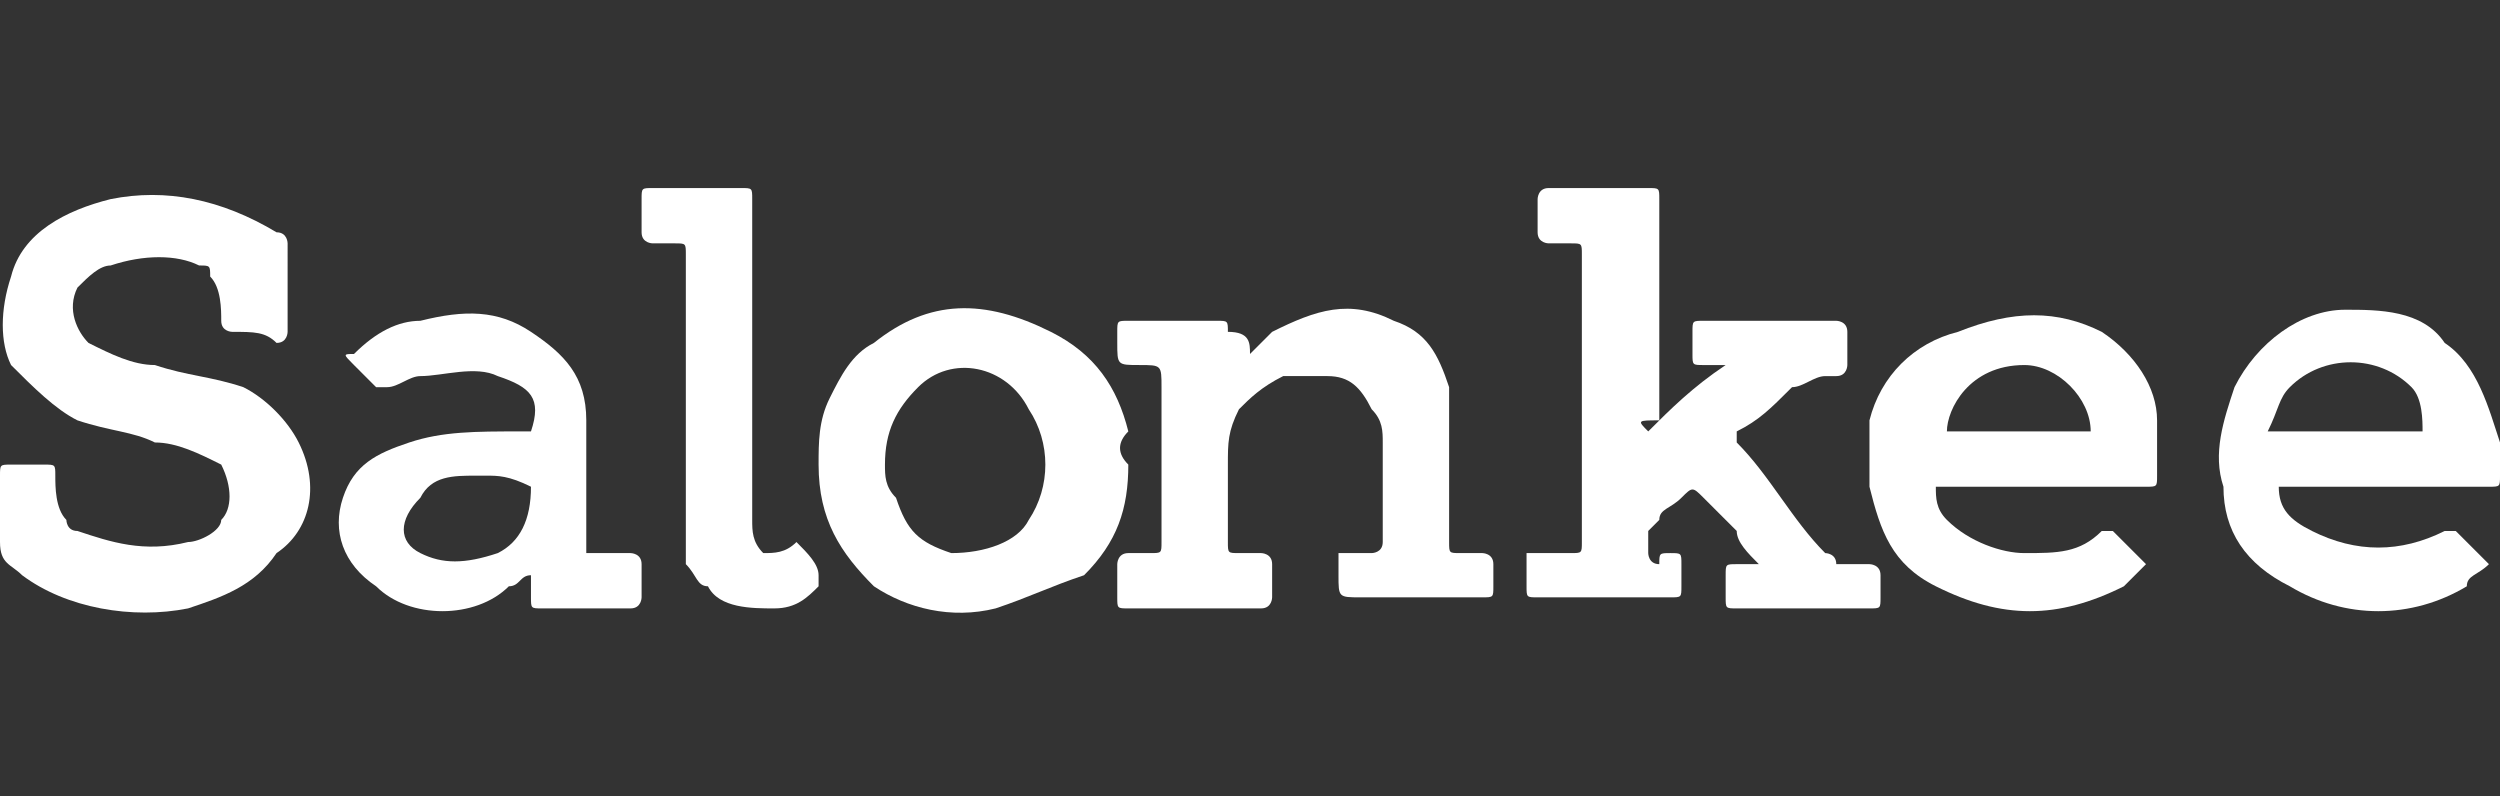 <?xml version="1.0" encoding="utf-8"?>
<!-- Generator: Adobe Illustrator 25.2.0, SVG Export Plug-In . SVG Version: 6.00 Build 0)  -->
<svg version="1.1" id="Calque_1" xmlns="http://www.w3.org/2000/svg" xmlns:xlink="http://www.w3.org/1999/xlink" x="0px" y="0px"
	 viewBox="0 0 22.6 7.2" style="enable-background:new 0 0 22.6 7.2;" xml:space="preserve">
<rect x="0" y="0" width="22.6" height="7.2" fill="#333333" stroke="none"/>
<style type="text/css">
	.st0{fill:#FFFFFF;}
</style>
<g>
	<path class="st0" d="M2.6,2.6c0,0.1,0,0.2,0,0.4c0,0,0,0.1-0.1,0.1C2.4,3,2.3,3,2.1,3c0,0-0.1,0-0.1-0.1c0-0.1,0-0.3-0.1-0.4
		c0-0.1,0-0.1-0.1-0.1C1.6,2.3,1.3,2.3,1,2.4c-0.1,0-0.2,0.1-0.3,0.2C0.6,2.8,0.7,3,0.8,3.1C1,3.2,1.2,3.3,1.4,3.3
		c0.3,0.1,0.5,0.1,0.8,0.2c0.2,0.1,0.4,0.3,0.5,0.5c0.2,0.4,0.1,0.8-0.2,1C2.3,5.3,2,5.4,1.7,5.5c-0.5,0.1-1.1,0-1.5-0.3
		C0.1,5.1,0,5.1,0,4.9c0-0.2,0-0.4,0-0.6c0-0.1,0-0.1,0.1-0.1c0.1,0,0.2,0,0.3,0c0.1,0,0.1,0,0.1,0.1c0,0.1,0,0.3,0.1,0.4
		c0,0,0,0.1,0.1,0.1C1,4.9,1.3,5,1.7,4.9C1.8,4.9,2,4.8,2,4.7c0.1-0.1,0.1-0.3,0-0.5C1.8,4.1,1.6,4,1.4,4C1.2,3.9,1,3.9,0.7,3.8
		C0.5,3.7,0.3,3.5,0.1,3.3C0,3.1,0,2.8,0.1,2.5C0.2,2.1,0.6,1.9,1,1.8c0.5-0.1,1,0,1.5,0.3c0.1,0,0.1,0.1,0.1,0.1
		C2.6,2.4,2.6,2.5,2.6,2.6C2.6,2.6,2.6,2.6,2.6,2.6z"/>
	<path class="st0" d="M14.9,3.9c0.2-0.2,0.4-0.4,0.7-0.6c-0.1,0-0.1,0-0.2,0c-0.1,0-0.1,0-0.1-0.1c0-0.1,0-0.1,0-0.2
		c0-0.1,0-0.1,0.1-0.1c0.4,0,0.7,0,1.1,0c0,0,0.1,0,0.1,0c0,0,0.1,0,0.1,0.1c0,0.1,0,0.2,0,0.3c0,0,0,0.1-0.1,0.1c0,0-0.1,0-0.1,0
		c-0.1,0-0.2,0.1-0.3,0.1c-0.2,0.2-0.3,0.3-0.5,0.4c0,0,0,0.1,0,0.1c0.3,0.3,0.5,0.7,0.8,1c0,0,0.1,0,0.1,0.1c0.1,0,0.2,0,0.3,0
		c0,0,0.1,0,0.1,0.1c0,0.1,0,0.2,0,0.2c0,0.1,0,0.1-0.1,0.1c-0.2,0-0.5,0-0.7,0c-0.2,0-0.3,0-0.5,0c-0.1,0-0.1,0-0.1-0.1
		c0-0.1,0-0.1,0-0.2c0-0.1,0-0.1,0.1-0.1c0.1,0,0.1,0,0.2,0c-0.1-0.1-0.2-0.2-0.2-0.3c-0.1-0.1-0.2-0.2-0.3-0.3
		c-0.1-0.1-0.1-0.1-0.2,0c-0.1,0.1-0.2,0.1-0.2,0.2c0,0-0.1,0.1-0.1,0.1c0,0.1,0,0.1,0,0.2c0,0,0,0.1,0.1,0.1C15,5,15,5,15.1,5
		c0.1,0,0.1,0,0.1,0.1c0,0.1,0,0.2,0,0.2c0,0.1,0,0.1-0.1,0.1c-0.4,0-0.8,0-1.2,0c-0.1,0-0.1,0-0.1-0.1c0-0.1,0-0.1,0-0.2
		c0,0,0-0.1,0-0.1C14,5,14.1,5,14.2,5c0.1,0,0.1,0,0.1-0.1c0-0.4,0-0.8,0-1.2c0-0.5,0-1,0-1.4c0-0.1,0-0.1-0.1-0.1
		c-0.1,0-0.1,0-0.2,0c0,0-0.1,0-0.1-0.1c0-0.1,0-0.2,0-0.3c0,0,0-0.1,0.1-0.1c0.3,0,0.6,0,0.9,0c0.1,0,0.1,0,0.1,0.1
		c0,0.7,0,1.3,0,2C14.8,3.8,14.8,3.8,14.9,3.9C14.8,3.9,14.8,3.9,14.9,3.9z"/>
	<path class="st0" d="M11.3,3.2c0.1-0.1,0.1-0.1,0.2-0.2c0.4-0.2,0.7-0.3,1.1-0.1c0.3,0.1,0.4,0.3,0.5,0.6c0,0.1,0,0.2,0,0.3
		c0,0.4,0,0.7,0,1.1c0,0.1,0,0.1,0.1,0.1c0.1,0,0.2,0,0.2,0c0,0,0.1,0,0.1,0.1c0,0.1,0,0.1,0,0.2c0,0.1,0,0.1-0.1,0.1
		c-0.4,0-0.7,0-1.1,0c-0.2,0-0.2,0-0.2-0.2c0-0.1,0-0.1,0-0.2c0,0,0.1,0,0.2,0c0,0,0.1,0,0.1,0c0,0,0.1,0,0.1-0.1c0-0.3,0-0.6,0-0.9
		c0-0.1,0-0.2-0.1-0.3c-0.1-0.2-0.2-0.3-0.4-0.3c-0.1,0-0.2,0-0.4,0c-0.2,0.1-0.3,0.2-0.4,0.3c-0.1,0.2-0.1,0.3-0.1,0.5
		c0,0.2,0,0.5,0,0.7c0,0.1,0,0.1,0.1,0.1c0.1,0,0.2,0,0.2,0c0,0,0.1,0,0.1,0.1c0,0.1,0,0.2,0,0.3c0,0,0,0.1-0.1,0.1
		c-0.4,0-0.8,0-1.2,0c-0.1,0-0.1,0-0.1-0.1c0-0.1,0-0.2,0-0.3c0,0,0-0.1,0.1-0.1c0.1,0,0.1,0,0.2,0c0.1,0,0.1,0,0.1-0.1
		c0-0.5,0-0.9,0-1.4c0-0.2,0-0.2-0.2-0.2c-0.2,0-0.2,0-0.2-0.2c0,0,0-0.1,0-0.1c0-0.1,0-0.1,0.1-0.1c0.3,0,0.5,0,0.8,0
		c0.1,0,0.1,0,0.1,0.1C11.3,3,11.3,3.1,11.3,3.2z"/>
	<path class="st0" d="M4.8,3.9c0.1-0.3,0-0.4-0.3-0.5c-0.2-0.1-0.5,0-0.7,0c-0.1,0-0.2,0.1-0.3,0.1c0,0-0.1,0-0.1,0
		C3.3,3.4,3.3,3.4,3.2,3.3c-0.1-0.1-0.1-0.1,0-0.1C3.4,3,3.6,2.9,3.8,2.9c0.4-0.1,0.7-0.1,1,0.1c0.3,0.2,0.5,0.4,0.5,0.8
		c0,0.4,0,0.8,0,1.2C5.4,5,5.4,5,5.5,5c0.1,0,0.2,0,0.2,0c0,0,0.1,0,0.1,0.1c0,0.1,0,0.2,0,0.3c0,0,0,0.1-0.1,0.1
		c-0.3,0-0.6,0-0.8,0c-0.1,0-0.1,0-0.1-0.1c0-0.1,0-0.1,0-0.2C4.7,5.2,4.7,5.3,4.6,5.3c-0.3,0.3-0.9,0.3-1.2,0
		C3.1,5.1,3,4.8,3.1,4.5C3.2,4.2,3.4,4.1,3.7,4c0.3-0.1,0.6-0.1,1-0.1C4.7,3.9,4.7,3.9,4.8,3.9z M4.4,4.3C4.4,4.3,4.4,4.3,4.4,4.3
		c0,0-0.1,0-0.1,0c-0.2,0-0.4,0-0.5,0.2c-0.2,0.2-0.2,0.4,0,0.5c0.2,0.1,0.4,0.1,0.7,0c0.2-0.1,0.3-0.3,0.3-0.6c0,0,0,0,0,0
		C4.6,4.3,4.5,4.3,4.4,4.3z"/>
	<path class="st0" d="M19.4,5.1c-0.1,0.1-0.1,0.1-0.2,0.2c-0.6,0.3-1.1,0.3-1.7,0c-0.4-0.2-0.5-0.5-0.6-0.9c0-0.2,0-0.4,0-0.6
		c0.1-0.4,0.4-0.7,0.8-0.8C18.2,2.8,18.6,2.8,19,3c0.3,0.2,0.5,0.5,0.5,0.8c0,0.2,0,0.3,0,0.5c0,0.1,0,0.1-0.1,0.1
		c-0.6,0-1.2,0-1.8,0c0,0-0.1,0-0.1,0c0,0.1,0,0.2,0.1,0.3C17.8,4.9,18.1,5,18.3,5c0.3,0,0.5,0,0.7-0.2c0,0,0.1,0,0.1,0
		C19.2,4.9,19.3,5,19.4,5.1z M18.9,3.9c0-0.3-0.3-0.6-0.6-0.6c-0.5,0-0.7,0.4-0.7,0.6C18,3.9,18.5,3.9,18.9,3.9z"/>
	<path class="st0" d="M20.6,4.4c0,0.2,0.1,0.3,0.3,0.4c0.4,0.2,0.8,0.2,1.2,0c0,0,0.1,0,0.1,0c0.1,0.1,0.2,0.2,0.3,0.3
		c-0.1,0.1-0.2,0.1-0.2,0.2c-0.5,0.3-1.1,0.3-1.6,0c-0.4-0.2-0.6-0.5-0.6-0.9c-0.1-0.3,0-0.6,0.1-0.9c0.2-0.4,0.6-0.7,1-0.7
		c0.3,0,0.7,0,0.9,0.3c0.3,0.2,0.4,0.6,0.5,0.9c0,0.1,0,0.2,0,0.3c0,0.1,0,0.1-0.1,0.1c-0.6,0-1.2,0-1.8,0
		C20.7,4.4,20.6,4.4,20.6,4.4z M21.9,3.9c0-0.1,0-0.3-0.1-0.4c-0.3-0.3-0.8-0.3-1.1,0c-0.1,0.1-0.1,0.2-0.2,0.4
		C21,3.9,21.5,3.9,21.9,3.9z"/>
	<path class="st0" d="M10.2,4.2c0,0.4-0.1,0.7-0.4,1C9.5,5.3,9.3,5.4,9,5.5c-0.4,0.1-0.8,0-1.1-0.2C7.6,5,7.4,4.7,7.4,4.2
		c0-0.2,0-0.4,0.1-0.6c0.1-0.2,0.2-0.4,0.4-0.5c0.5-0.4,1-0.4,1.6-0.1c0.4,0.2,0.6,0.5,0.7,0.9C10.1,4,10.1,4.1,10.2,4.2z M8,4.2
		c0,0.1,0,0.2,0.1,0.3C8.2,4.8,8.3,4.9,8.6,5c0.3,0,0.6-0.1,0.7-0.3c0.2-0.3,0.2-0.7,0-1C9.1,3.3,8.6,3.2,8.3,3.5
		C8.1,3.7,8,3.9,8,4.2z"/>
	<path class="st0" d="M7.2,4.9C7.3,5,7.4,5.1,7.4,5.2c0,0,0,0.1,0,0.1C7.3,5.4,7.2,5.5,7,5.5c-0.2,0-0.5,0-0.6-0.2
		C6.3,5.3,6.3,5.2,6.2,5.1c0-0.1,0-0.2,0-0.3c0-0.8,0-1.7,0-2.5c0-0.1,0-0.1-0.1-0.1c-0.1,0-0.1,0-0.2,0c0,0-0.1,0-0.1-0.1
		c0-0.1,0-0.2,0-0.3c0-0.1,0-0.1,0.1-0.1c0.2,0,0.5,0,0.7,0c0,0,0.1,0,0.1,0c0.1,0,0.1,0,0.1,0.1c0,0,0,0.1,0,0.1c0,0.9,0,1.9,0,2.8
		c0,0,0,0,0,0c0,0.1,0,0.2,0.1,0.3C7,5,7.1,5,7.2,4.9z"/>
</g>
</svg>
